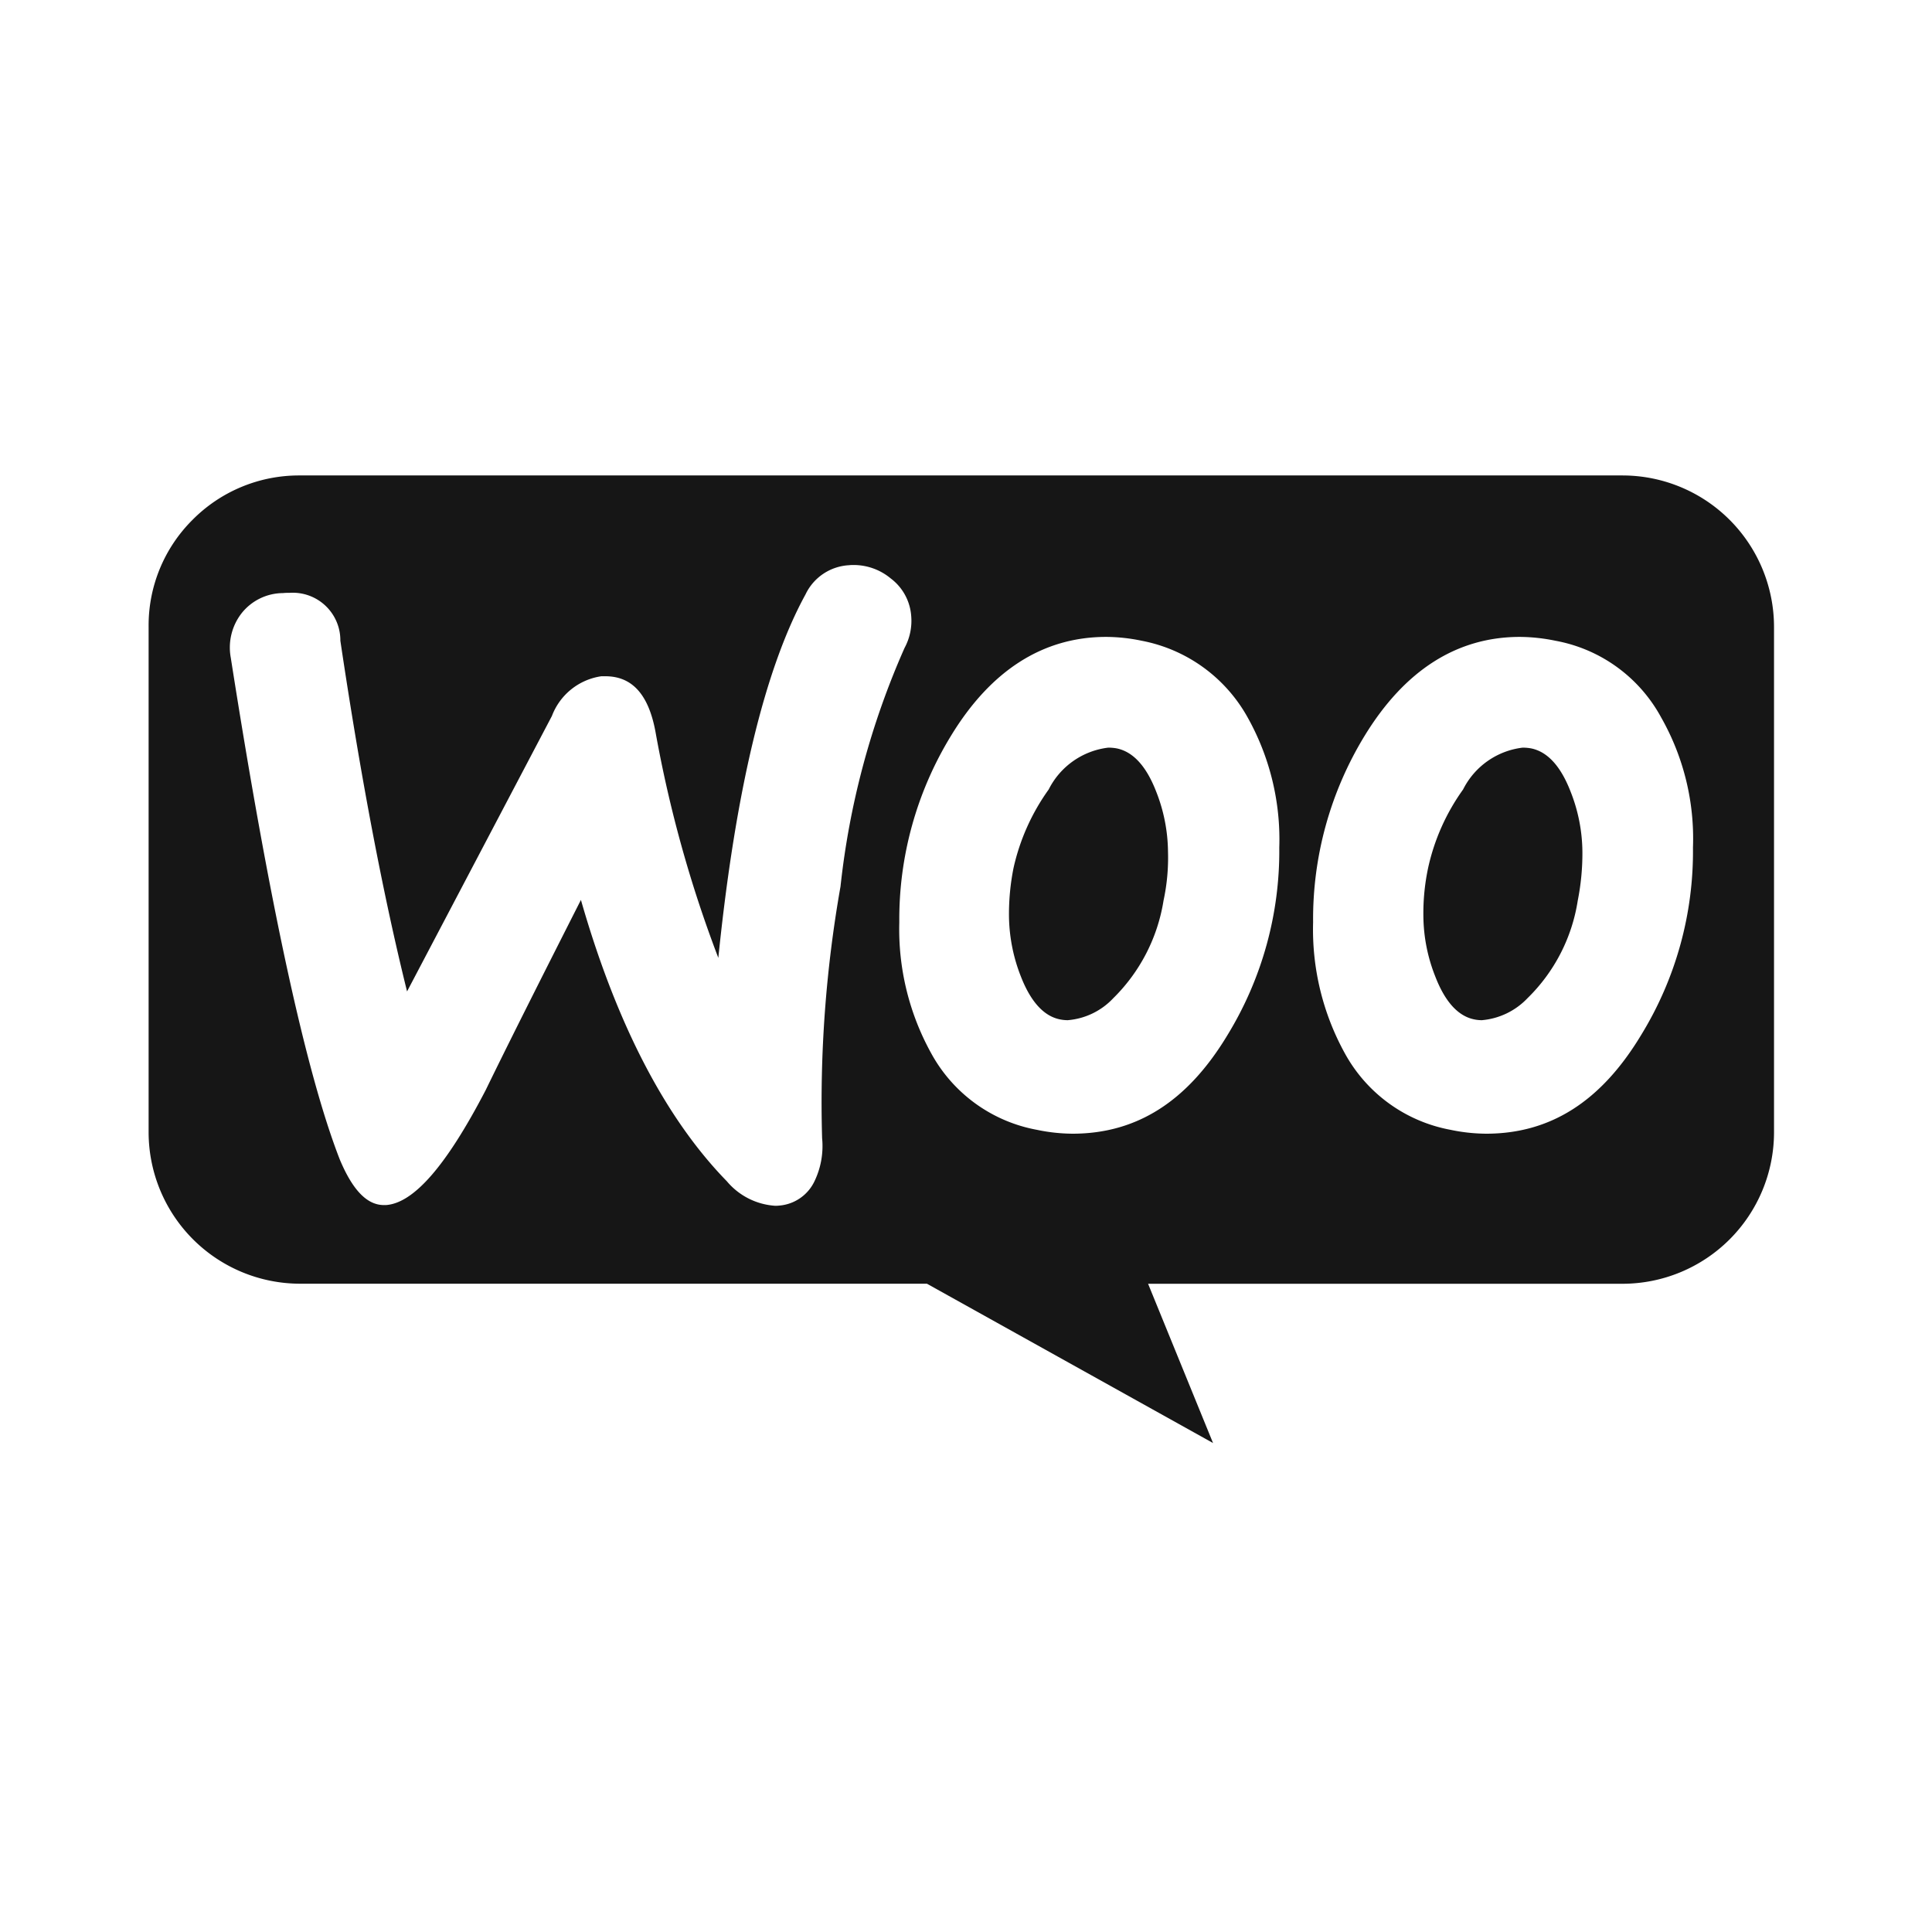 <?xml version="1.0" encoding="UTF-8"?>
<svg xmlns="http://www.w3.org/2000/svg" xmlns:xlink="http://www.w3.org/1999/xlink" width="65" height="65" viewBox="0 0 65 65">
  <defs>
    <clipPath id="clip-path">
      <rect id="Rectangle_2058" data-name="Rectangle 2058" width="65" height="65" transform="translate(-20867 9055)" fill="#161616"></rect>
    </clipPath>
  </defs>
  <g id="Mask_Group_1256" data-name="Mask Group 1256" transform="translate(20867 -9055)" clip-path="url(#clip-path)">
    <g id="woocommerce" transform="translate(-20862 9071)">
      <path id="Subtraction_82" data-name="Subtraction 82" d="M21624.82-9295.446h0l-9.635-5.365H21594.1a5.1,5.1,0,0,1-5.1-5.1v-17a5.007,5.007,0,0,1,1.471-3.593,5.04,5.04,0,0,1,3.6-1.5h44.514a5.1,5.1,0,0,1,5.1,5.095v17a5.1,5.1,0,0,1-5.1,5.1h-15.959l2.188,5.364Zm-21.277-18.283v0c1.193,4.169,2.846,7.355,4.91,9.47a2.317,2.317,0,0,0,1.625.826.993.993,0,0,0,.131-.006,1.439,1.439,0,0,0,1.184-.8,2.723,2.723,0,0,0,.266-1.468,41.683,41.683,0,0,1,.619-8.469,26.93,26.93,0,0,1,2.156-8.028,1.91,1.91,0,0,0,.223-1.064,1.735,1.735,0,0,0-.689-1.271,1.952,1.952,0,0,0-1.232-.452c-.059,0-.115,0-.168.007a1.722,1.722,0,0,0-1.467.982c-1.375,2.507-2.361,6.621-2.934,12.228a42.053,42.053,0,0,1-2.113-7.6c-.232-1.261-.785-1.874-1.687-1.874-.039,0-.084,0-.137,0a2.1,2.1,0,0,0-1.662,1.337l-4.873,9.267c-.812-3.277-1.566-7.249-2.244-11.8a1.6,1.6,0,0,0-1.7-1.611c-.074,0-.152,0-.232.009a1.786,1.786,0,0,0-1.4.69,1.879,1.879,0,0,0-.354,1.488c1.3,8.3,2.535,13.977,3.666,16.876.432,1.033.918,1.535,1.484,1.535l.07,0c.939-.065,2.037-1.331,3.355-3.867.676-1.39,1.725-3.483,3.205-6.4Zm31.592-8.843c-2.117,0-3.875,1.12-5.225,3.329a11.824,11.824,0,0,0-1.732,6.274,8.626,8.626,0,0,0,1.064,4.4,5.116,5.116,0,0,0,3.557,2.58,5.966,5.966,0,0,0,1.2.131c2.17,0,3.877-1.091,5.225-3.336a11.8,11.8,0,0,0,1.734-6.29,8.247,8.247,0,0,0-1.07-4.378,5.085,5.085,0,0,0-3.553-2.58A6.06,6.06,0,0,0,21635.135-9322.572Zm-13.916,0c-2.123,0-3.881,1.12-5.225,3.329a11.829,11.829,0,0,0-1.738,6.274,8.624,8.624,0,0,0,1.07,4.4,5.1,5.1,0,0,0,3.557,2.58,5.966,5.966,0,0,0,1.2.131c2.17,0,3.877-1.091,5.225-3.336a11.858,11.858,0,0,0,1.732-6.29,8.41,8.41,0,0,0-1.064-4.378,5.186,5.186,0,0,0-3.562-2.58A5.943,5.943,0,0,0,21621.219-9322.572Zm12.648,12.895a1.248,1.248,0,0,1-.27-.027c-.545-.111-.984-.6-1.309-1.444a5.622,5.622,0,0,1-.4-2.021,7.366,7.366,0,0,1,.158-1.624,7.14,7.14,0,0,1,1.178-2.646,2.585,2.585,0,0,1,2-1.407,1.516,1.516,0,0,1,.3.027c.545.116.986.6,1.314,1.445a5.6,5.6,0,0,1,.4,2.025,8.122,8.122,0,0,1-.156,1.646,5.838,5.838,0,0,1-1.691,3.286A2.4,2.4,0,0,1,21633.867-9309.678Zm-13.936,0a1.32,1.32,0,0,1-.271-.027c-.545-.11-.986-.6-1.314-1.444a5.7,5.7,0,0,1-.4-2.021,7.917,7.917,0,0,1,.152-1.624,7.222,7.222,0,0,1,1.184-2.646,2.585,2.585,0,0,1,2-1.407,1.516,1.516,0,0,1,.3.027c.545.117.986.6,1.314,1.445a5.628,5.628,0,0,1,.4,2.025,6.833,6.833,0,0,1-.15,1.646,5.91,5.91,0,0,1-1.691,3.286A2.362,2.362,0,0,1,21619.932-9309.678Z" transform="translate(-21589 9328)" fill="#161616"></path>
    </g>
  </g>
</svg>
